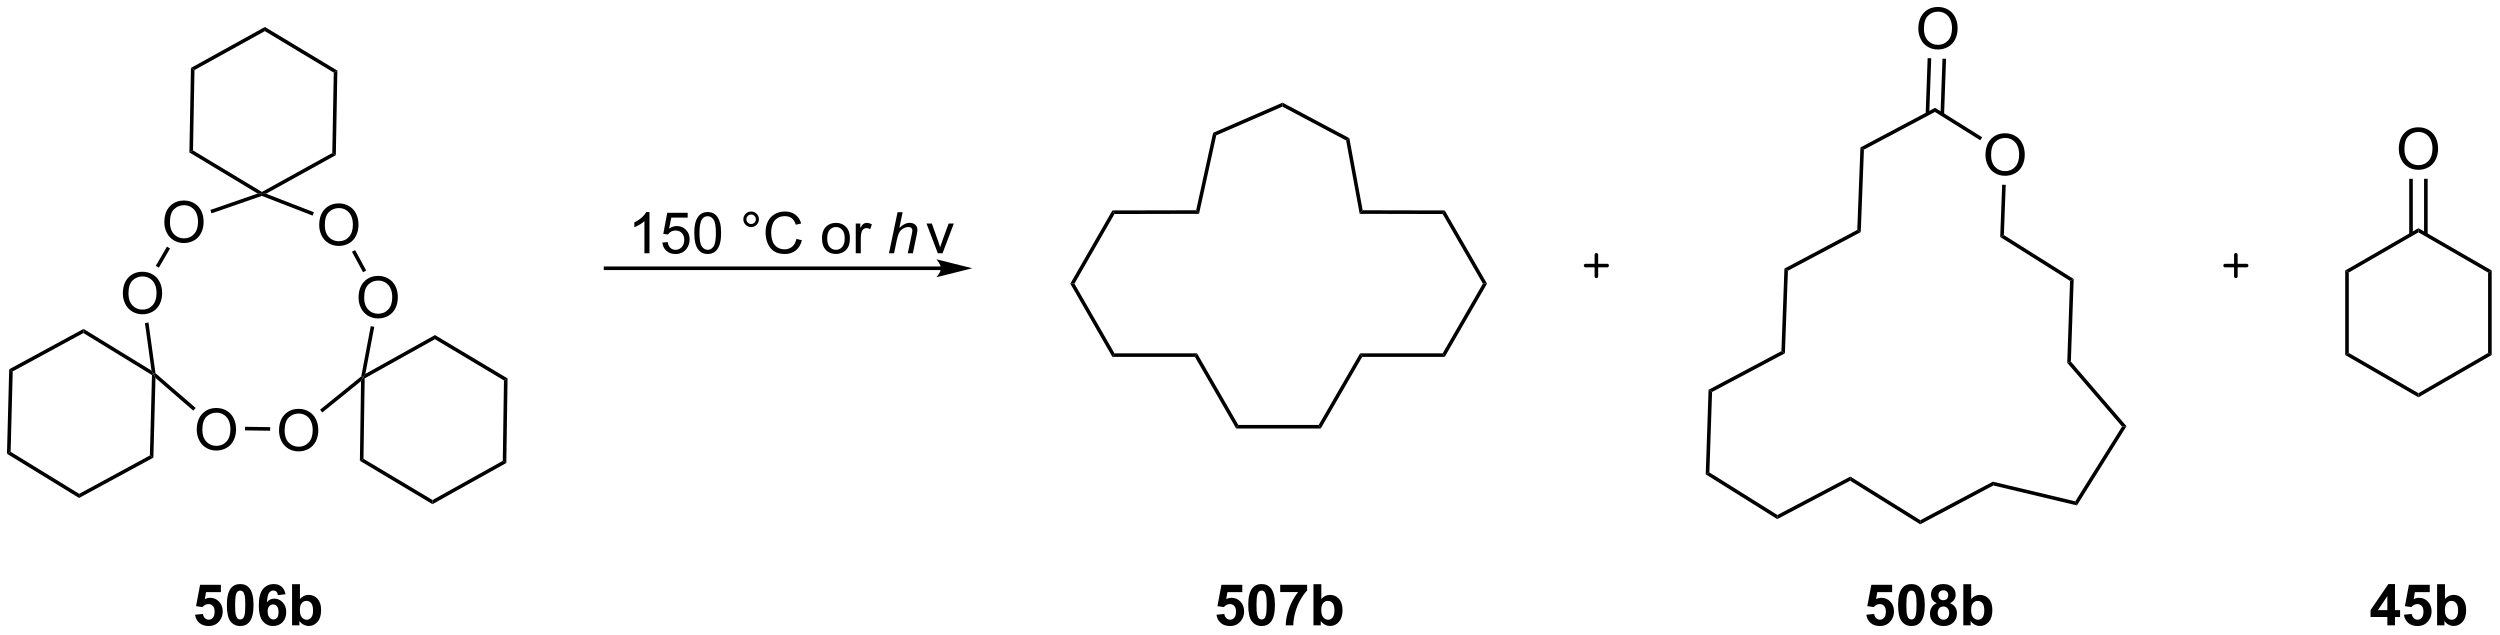 <?xml version="1.0" encoding="UTF-8"?>
<!DOCTYPE svg PUBLIC '-//W3C//DTD SVG 1.0//EN'
          'http://www.w3.org/TR/2001/REC-SVG-20010904/DTD/svg10.dtd'>
<svg stroke-dasharray="none" shape-rendering="auto" xmlns="http://www.w3.org/2000/svg" font-family="'Dialog'" text-rendering="auto" width="956" fill-opacity="1" color-interpolation="auto" color-rendering="auto" preserveAspectRatio="xMidYMid meet" font-size="12px" viewBox="0 0 956 243" fill="black" xmlns:xlink="http://www.w3.org/1999/xlink" stroke="black" image-rendering="auto" stroke-miterlimit="10" stroke-linecap="square" stroke-linejoin="miter" font-style="normal" stroke-width="1" height="243" stroke-dashoffset="0" font-weight="normal" stroke-opacity="1"
><!--Generated by the Batik Graphics2D SVG Generator--><defs id="genericDefs"
  /><g
  ><defs id="defs1"
    ><clipPath clipPathUnits="userSpaceOnUse" id="clipPath1"
      ><path d="M0.646 -0.29 L358.943 -0.29 L358.943 90.48 L0.646 90.48 L0.646 -0.29 Z"
      /></clipPath
      ><clipPath clipPathUnits="userSpaceOnUse" id="clipPath2"
      ><path d="M-0.598 32.191 L-0.598 120.156 L347.737 120.156 L347.737 32.191 Z"
      /></clipPath
    ></defs
    ><g transform="scale(2.667,2.667) translate(-0.646,0.29) matrix(1.029,0,0,1.029,1.261,-33.112)"
    ><path d="M26.817 91.787 Q26.817 90.36 27.583 89.555 Q28.348 88.748 29.559 88.748 Q30.351 88.748 30.986 89.128 Q31.624 89.505 31.958 90.183 Q32.294 90.86 32.294 91.719 Q32.294 92.591 31.942 93.279 Q31.591 93.966 30.945 94.321 Q30.302 94.675 29.554 94.675 Q28.747 94.675 28.109 94.284 Q27.473 93.891 27.145 93.216 Q26.817 92.539 26.817 91.787 ZM27.598 91.797 Q27.598 92.834 28.153 93.43 Q28.71 94.024 29.552 94.024 Q30.406 94.024 30.958 93.422 Q31.512 92.821 31.512 91.716 Q31.512 91.016 31.276 90.495 Q31.038 89.974 30.583 89.688 Q30.13 89.399 29.562 89.399 Q28.757 89.399 28.177 89.953 Q27.598 90.505 27.598 91.797 Z" stroke="none" clip-path="url(#clipPath2)"
    /></g
    ><g transform="matrix(2.743,0,0,2.743,1.64,-87.524)"
    ><path d="M26.674 88.777 L26.347 89.155 L21.078 84.595 L20.842 84.06 L21.077 83.932 Z" stroke="none" clip-path="url(#clipPath2)"
    /></g
    ><g transform="matrix(2.743,0,0,2.743,1.64,-87.524)"
    ><path d="M38.301 91.947 Q38.301 90.52 39.066 89.715 Q39.832 88.908 41.043 88.908 Q41.834 88.908 42.47 89.288 Q43.108 89.666 43.441 90.343 Q43.777 91.02 43.777 91.879 Q43.777 92.752 43.426 93.439 Q43.074 94.127 42.428 94.481 Q41.785 94.835 41.038 94.835 Q40.23 94.835 39.592 94.444 Q38.957 94.051 38.629 93.377 Q38.301 92.7 38.301 91.947 ZM39.082 91.957 Q39.082 92.994 39.637 93.59 Q40.194 94.184 41.035 94.184 Q41.889 94.184 42.441 93.582 Q42.996 92.981 42.996 91.877 Q42.996 91.176 42.759 90.655 Q42.522 90.134 42.066 89.848 Q41.613 89.559 41.045 89.559 Q40.241 89.559 39.66 90.114 Q39.082 90.666 39.082 91.957 Z" stroke="none" clip-path="url(#clipPath2)"
    /></g
    ><g transform="matrix(2.743,0,0,2.743,1.64,-87.524)"
    ><path d="M33.555 91.907 L33.562 91.407 L37.067 91.456 L37.06 91.956 Z" stroke="none" clip-path="url(#clipPath2)"
    /></g
    ><g transform="matrix(2.743,0,0,2.743,1.64,-87.524)"
    ><path d="M44.337 89.411 L44.022 89.023 L49.766 84.373 L49.994 84.509 L49.736 85.04 Z" stroke="none" clip-path="url(#clipPath2)"
    /></g
    ><g transform="matrix(2.743,0,0,2.743,1.64,-87.524)"
    ><path d="M49.389 73.411 Q49.389 71.984 50.154 71.179 Q50.92 70.372 52.131 70.372 Q52.923 70.372 53.558 70.752 Q54.196 71.129 54.529 71.806 Q54.865 72.484 54.865 73.343 Q54.865 74.215 54.514 74.903 Q54.162 75.59 53.516 75.945 Q52.873 76.299 52.126 76.299 Q51.319 76.299 50.681 75.908 Q50.045 75.515 49.717 74.84 Q49.389 74.163 49.389 73.411 ZM50.17 73.421 Q50.17 74.457 50.725 75.054 Q51.282 75.648 52.123 75.648 Q52.977 75.648 53.529 75.046 Q54.084 74.445 54.084 73.34 Q54.084 72.64 53.847 72.119 Q53.61 71.598 53.154 71.312 Q52.701 71.023 52.134 71.023 Q51.329 71.023 50.748 71.577 Q50.17 72.129 50.17 73.421 Z" stroke="none" clip-path="url(#clipPath2)"
    /></g
    ><g transform="matrix(2.743,0,0,2.743,1.64,-87.524)"
    ><path d="M50.339 84.031 L49.994 84.509 L49.766 84.373 L51.087 77.379 L51.578 77.472 Z" stroke="none" clip-path="url(#clipPath2)"
    /></g
    ><g transform="matrix(2.743,0,0,2.743,1.64,-87.524)"
    ><path d="M43.903 63.303 Q43.903 61.876 44.669 61.072 Q45.434 60.264 46.645 60.264 Q47.437 60.264 48.072 60.645 Q48.71 61.022 49.044 61.699 Q49.38 62.376 49.38 63.236 Q49.38 64.108 49.028 64.796 Q48.677 65.483 48.031 65.837 Q47.388 66.191 46.64 66.191 Q45.833 66.191 45.195 65.801 Q44.559 65.407 44.231 64.733 Q43.903 64.056 43.903 63.303 ZM44.684 63.314 Q44.684 64.35 45.239 64.947 Q45.796 65.54 46.638 65.54 Q47.492 65.54 48.044 64.939 Q48.598 64.337 48.598 63.233 Q48.598 62.532 48.361 62.012 Q48.124 61.491 47.669 61.204 Q47.216 60.915 46.648 60.915 Q45.843 60.915 45.263 61.47 Q44.684 62.022 44.684 63.314 Z" stroke="none" clip-path="url(#clipPath2)"
    /></g
    ><g transform="matrix(2.743,0,0,2.743,1.64,-87.524)"
    ><path d="M50.454 69.621 L50.015 69.859 L48.471 67.015 L48.91 66.776 Z" stroke="none" clip-path="url(#clipPath2)"
    /></g
    ><g transform="matrix(2.743,0,0,2.743,1.64,-87.524)"
    ><path d="M43.159 61.498 L42.978 61.965 L35.905 59.22 L35.91 58.953 L36.498 58.913 Z" stroke="none" clip-path="url(#clipPath2)"
    /></g
    ><g transform="matrix(2.743,0,0,2.743,1.64,-87.524)"
    ><path d="M22.313 62.902 Q22.313 61.475 23.078 60.67 Q23.844 59.863 25.055 59.863 Q25.847 59.863 26.482 60.243 Q27.12 60.621 27.453 61.298 Q27.789 61.975 27.789 62.834 Q27.789 63.706 27.438 64.394 Q27.086 65.082 26.44 65.436 Q25.797 65.79 25.05 65.79 Q24.242 65.79 23.604 65.399 Q22.969 65.006 22.641 64.332 Q22.313 63.654 22.313 62.902 ZM23.094 62.912 Q23.094 63.949 23.649 64.545 Q24.206 65.139 25.047 65.139 Q25.901 65.139 26.453 64.537 Q27.008 63.936 27.008 62.831 Q27.008 62.131 26.771 61.61 Q26.534 61.089 26.078 60.803 Q25.625 60.514 25.058 60.514 Q24.253 60.514 23.672 61.069 Q23.094 61.621 23.094 62.912 Z" stroke="none" clip-path="url(#clipPath2)"
    /></g
    ><g transform="matrix(2.743,0,0,2.743,1.64,-87.524)"
    ><path d="M35.323 58.892 L35.91 58.953 L35.905 59.22 L28.893 61.649 L28.729 61.176 Z" stroke="none" clip-path="url(#clipPath2)"
    /></g
    ><g transform="matrix(2.743,0,0,2.743,1.64,-87.524)"
    ><path d="M16.529 72.834 Q16.529 71.406 17.295 70.602 Q18.061 69.794 19.271 69.794 Q20.063 69.794 20.698 70.175 Q21.337 70.552 21.67 71.229 Q22.006 71.906 22.006 72.766 Q22.006 73.638 21.654 74.326 Q21.303 75.013 20.657 75.367 Q20.014 75.722 19.266 75.722 Q18.459 75.722 17.821 75.331 Q17.186 74.938 16.857 74.263 Q16.529 73.586 16.529 72.834 ZM17.311 72.844 Q17.311 73.88 17.865 74.477 Q18.422 75.07 19.264 75.07 Q20.118 75.07 20.67 74.469 Q21.224 73.867 21.224 72.763 Q21.224 72.063 20.988 71.542 Q20.751 71.021 20.295 70.735 Q19.842 70.445 19.274 70.445 Q18.469 70.445 17.889 71 Q17.311 71.552 17.311 72.844 Z" stroke="none" clip-path="url(#clipPath2)"
    /></g
    ><g transform="matrix(2.743,0,0,2.743,1.64,-87.524)"
    ><path d="M22.676 66.295 L23.108 66.546 L21.551 69.22 L21.119 68.969 Z" stroke="none" clip-path="url(#clipPath2)"
    /></g
    ><g transform="matrix(2.743,0,0,2.743,1.64,-87.524)"
    ><path d="M21.077 83.932 L20.842 84.06 L20.522 83.57 L19.607 76.943 L20.102 76.874 Z" stroke="none" clip-path="url(#clipPath2)"
    /></g
    ><g transform="matrix(2.743,0,0,2.743,1.64,-87.524)"
    ><path d="M36.498 58.913 L35.91 58.953 L35.915 58.665 L45.725 53.238 L46.22 53.536 Z" stroke="none" clip-path="url(#clipPath2)"
    /></g
    ><g transform="matrix(2.743,0,0,2.743,1.64,-87.524)"
    ><path d="M46.22 53.536 L45.725 53.238 L45.931 42.029 L46.436 41.749 Z" stroke="none" clip-path="url(#clipPath2)"
    /></g
    ><g transform="matrix(2.743,0,0,2.743,1.64,-87.524)"
    ><path d="M46.436 41.749 L45.931 42.029 L36.326 36.246 L36.336 35.669 Z" stroke="none" clip-path="url(#clipPath2)"
    /></g
    ><g transform="matrix(2.743,0,0,2.743,1.64,-87.524)"
    ><path d="M36.336 35.669 L36.326 36.246 L26.515 41.673 L26.021 41.375 Z" stroke="none" clip-path="url(#clipPath2)"
    /></g
    ><g transform="matrix(2.743,0,0,2.743,1.64,-87.524)"
    ><path d="M26.021 41.375 L26.515 41.673 L26.31 52.882 L25.805 53.162 Z" stroke="none" clip-path="url(#clipPath2)"
    /></g
    ><g transform="matrix(2.743,0,0,2.743,1.64,-87.524)"
    ><path d="M25.805 53.162 L26.31 52.882 L35.915 58.665 L35.91 58.953 L35.323 58.892 Z" stroke="none" clip-path="url(#clipPath2)"
    /></g
    ><g transform="matrix(2.743,0,0,2.743,1.64,-87.524)"
    ><path d="M49.736 85.04 L49.994 84.509 L50.242 84.657 L50.076 95.867 L49.572 96.148 Z" stroke="none" clip-path="url(#clipPath2)"
    /></g
    ><g transform="matrix(2.743,0,0,2.743,1.64,-87.524)"
    ><path d="M49.572 96.148 L50.076 95.867 L59.701 101.616 L59.692 102.194 Z" stroke="none" clip-path="url(#clipPath2)"
    /></g
    ><g transform="matrix(2.743,0,0,2.743,1.64,-87.524)"
    ><path d="M59.692 102.194 L59.701 101.616 L69.492 96.155 L69.988 96.451 Z" stroke="none" clip-path="url(#clipPath2)"
    /></g
    ><g transform="matrix(2.743,0,0,2.743,1.64,-87.524)"
    ><path d="M69.988 96.451 L69.492 96.155 L69.659 84.945 L70.163 84.664 Z" stroke="none" clip-path="url(#clipPath2)"
    /></g
    ><g transform="matrix(2.743,0,0,2.743,1.64,-87.524)"
    ><path d="M70.163 84.664 L69.659 84.945 L60.034 79.196 L60.042 78.619 Z" stroke="none" clip-path="url(#clipPath2)"
    /></g
    ><g transform="matrix(2.743,0,0,2.743,1.64,-87.524)"
    ><path d="M60.042 78.619 L60.034 79.196 L50.242 84.657 L49.994 84.509 L50.339 84.031 Z" stroke="none" clip-path="url(#clipPath2)"
    /></g
    ><g transform="matrix(2.743,0,0,2.743,1.64,-87.524)"
    ><path d="M20.522 83.57 L20.842 84.06 L20.589 84.198 L11.03 78.338 L11.045 77.761 Z" stroke="none" clip-path="url(#clipPath2)"
    /></g
    ><g transform="matrix(2.743,0,0,2.743,1.64,-87.524)"
    ><path d="M11.045 77.761 L11.03 78.338 L1.177 83.686 L0.684 83.385 Z" stroke="none" clip-path="url(#clipPath2)"
    /></g
    ><g transform="matrix(2.743,0,0,2.743,1.64,-87.524)"
    ><path d="M0.684 83.385 L1.177 83.686 L0.882 94.894 L0.374 95.169 Z" stroke="none" clip-path="url(#clipPath2)"
    /></g
    ><g transform="matrix(2.743,0,0,2.743,1.64,-87.524)"
    ><path d="M0.374 95.169 L0.882 94.894 L10.44 100.753 L10.425 101.33 Z" stroke="none" clip-path="url(#clipPath2)"
    /></g
    ><g transform="matrix(2.743,0,0,2.743,1.64,-87.524)"
    ><path d="M10.425 101.33 L10.44 100.753 L20.294 95.405 L20.786 95.707 Z" stroke="none" clip-path="url(#clipPath2)"
    /></g
    ><g transform="matrix(2.743,0,0,2.743,1.64,-87.524)"
    ><path d="M20.786 95.707 L20.294 95.405 L20.589 84.198 L20.842 84.06 L21.078 84.595 Z" stroke="none" clip-path="url(#clipPath2)"
    /></g
    ><g transform="matrix(2.743,0,0,2.743,1.64,-87.524)"
    ><path d="M130.576 69.056 L83.824 69.056 L83.574 69.056 L83.574 69.556 L83.824 69.556 L130.576 69.556 L130.826 69.556 L130.826 69.056 L130.576 69.056 ZM134.951 69.306 L129.951 68.056 C129.951 68.056 130.576 68.759 130.576 69.306 C130.576 69.853 129.951 70.556 129.951 70.556 Z" stroke="none" clip-path="url(#clipPath2)"
    /></g
    ><g transform="matrix(2.743,0,0,2.743,1.64,-87.524)"
    ><path d="M89.944 67.219 L89.241 67.219 L89.241 62.737 Q88.986 62.98 88.574 63.222 Q88.163 63.464 87.835 63.586 L87.835 62.907 Q88.423 62.628 88.863 62.235 Q89.306 61.839 89.491 61.469 L89.944 61.469 L89.944 67.219 ZM91.745 65.719 L92.482 65.657 Q92.565 66.196 92.862 66.467 Q93.162 66.737 93.583 66.737 Q94.091 66.737 94.443 66.355 Q94.794 65.972 94.794 65.339 Q94.794 64.737 94.456 64.391 Q94.12 64.042 93.573 64.042 Q93.232 64.042 92.958 64.198 Q92.685 64.352 92.529 64.597 L91.87 64.511 L92.424 61.571 L95.271 61.571 L95.271 62.243 L92.987 62.243 L92.677 63.782 Q93.193 63.422 93.76 63.422 Q94.51 63.422 95.026 63.943 Q95.542 64.461 95.542 65.276 Q95.542 66.055 95.089 66.62 Q94.537 67.318 93.583 67.318 Q92.802 67.318 92.307 66.881 Q91.815 66.441 91.745 65.719 ZM96.194 64.394 Q96.194 63.378 96.402 62.761 Q96.611 62.141 97.022 61.805 Q97.436 61.469 98.061 61.469 Q98.522 61.469 98.869 61.654 Q99.218 61.839 99.444 62.191 Q99.671 62.539 99.798 63.042 Q99.928 63.542 99.928 64.394 Q99.928 65.401 99.72 66.021 Q99.514 66.641 99.1 66.98 Q98.689 67.318 98.061 67.318 Q97.233 67.318 96.759 66.722 Q96.194 66.008 96.194 64.394 ZM96.915 64.394 Q96.915 65.805 97.246 66.271 Q97.577 66.737 98.061 66.737 Q98.546 66.737 98.874 66.269 Q99.204 65.8 99.204 64.394 Q99.204 62.98 98.874 62.516 Q98.546 62.05 98.053 62.05 Q97.569 62.05 97.28 62.461 Q96.915 62.985 96.915 64.394 ZM103.033 62.477 Q103.033 62.026 103.35 61.711 Q103.671 61.394 104.116 61.394 Q104.569 61.394 104.884 61.711 Q105.202 62.026 105.202 62.477 Q105.202 62.925 104.882 63.245 Q104.564 63.563 104.116 63.563 Q103.671 63.563 103.35 63.248 Q103.033 62.93 103.033 62.477 ZM103.46 62.477 Q103.46 62.751 103.652 62.943 Q103.845 63.136 104.119 63.136 Q104.389 63.136 104.582 62.943 Q104.775 62.751 104.775 62.477 Q104.775 62.204 104.582 62.011 Q104.389 61.816 104.119 61.816 Q103.845 61.816 103.652 62.011 Q103.46 62.204 103.46 62.477 ZM110.435 65.211 L111.193 65.401 Q110.956 66.336 110.336 66.829 Q109.716 67.318 108.823 67.318 Q107.896 67.318 107.315 66.941 Q106.737 66.563 106.432 65.849 Q106.13 65.133 106.13 64.313 Q106.13 63.417 106.471 62.753 Q106.815 62.086 107.445 61.74 Q108.076 61.394 108.833 61.394 Q109.693 61.394 110.279 61.831 Q110.865 62.269 111.096 63.063 L110.349 63.237 Q110.151 62.612 109.771 62.329 Q109.393 62.042 108.818 62.042 Q108.159 62.042 107.714 62.36 Q107.271 62.675 107.091 63.209 Q106.912 63.743 106.912 64.308 Q106.912 65.04 107.125 65.584 Q107.339 66.128 107.787 66.399 Q108.237 66.667 108.76 66.667 Q109.396 66.667 109.836 66.3 Q110.279 65.933 110.435 65.211 ZM113.998 65.144 Q113.998 63.993 114.638 63.438 Q115.174 62.977 115.943 62.977 Q116.799 62.977 117.341 63.537 Q117.885 64.097 117.885 65.086 Q117.885 65.886 117.643 66.347 Q117.404 66.805 116.945 67.06 Q116.487 67.313 115.943 67.313 Q115.073 67.313 114.534 66.756 Q113.998 66.196 113.998 65.144 ZM114.721 65.144 Q114.721 65.941 115.068 66.339 Q115.417 66.735 115.943 66.735 Q116.466 66.735 116.813 66.336 Q117.162 65.938 117.162 65.12 Q117.162 64.352 116.813 63.956 Q116.464 63.558 115.943 63.558 Q115.417 63.558 115.068 63.954 Q114.721 64.347 114.721 65.144 ZM118.702 67.219 L118.702 63.071 L119.335 63.071 L119.335 63.698 Q119.577 63.258 119.78 63.118 Q119.986 62.977 120.233 62.977 Q120.587 62.977 120.954 63.204 L120.712 63.855 Q120.454 63.704 120.197 63.704 Q119.968 63.704 119.783 63.842 Q119.6 63.98 119.522 64.227 Q119.405 64.602 119.405 65.047 L119.405 67.219 L118.702 67.219 Z" stroke="none" clip-path="url(#clipPath2)"
    /></g
    ><g transform="matrix(2.743,0,0,2.743,1.64,-87.524)"
    ><path d="M123.333 67.219 L124.529 61.493 L125.237 61.493 L124.779 63.691 Q125.174 63.308 125.513 63.144 Q125.854 62.977 126.214 62.977 Q126.729 62.977 127.013 63.248 Q127.299 63.519 127.299 63.964 Q127.299 64.183 127.174 64.769 L126.662 67.219 L125.956 67.219 L126.482 64.706 Q126.596 64.159 126.596 64.019 Q126.596 63.816 126.456 63.688 Q126.315 63.558 126.049 63.558 Q125.667 63.558 125.318 63.761 Q124.971 63.961 124.773 64.31 Q124.576 64.659 124.412 65.438 L124.042 67.219 L123.333 67.219 Z" stroke="none" clip-path="url(#clipPath2)"
    /></g
    ><g transform="matrix(2.743,0,0,2.743,1.64,-87.524)"
    ><path d="M130.145 67.219 L128.566 63.071 L129.309 63.071 L130.199 65.555 Q130.345 65.956 130.465 66.391 Q130.559 66.063 130.728 65.602 L131.65 63.071 L132.371 63.071 L130.801 67.219 L130.145 67.219 Z" stroke="none" clip-path="url(#clipPath2)"
    /></g
    ><g transform="matrix(2.743,0,0,2.743,1.64,-87.524)"
    ><path d="M183.53 91.645 L183.242 91.145 L189.019 81.162 L189.308 81.662 Z" stroke="none" clip-path="url(#clipPath2)"
    /></g
    ><g transform="matrix(2.743,0,0,2.743,1.64,-87.524)"
    ><path d="M189.308 81.662 L189.019 81.162 L200.523 81.162 L200.812 81.662 Z" stroke="none" clip-path="url(#clipPath2)"
    /></g
    ><g transform="matrix(2.743,0,0,2.743,1.64,-87.524)"
    ><path d="M200.812 81.662 L200.523 81.162 L206.131 71.453 L206.708 71.453 Z" stroke="none" clip-path="url(#clipPath2)"
    /></g
    ><g transform="matrix(2.743,0,0,2.743,1.64,-87.524)"
    ><path d="M206.708 71.453 L206.131 71.453 L200.523 61.745 L200.812 61.245 Z" stroke="none" clip-path="url(#clipPath2)"
    /></g
    ><g transform="matrix(2.743,0,0,2.743,1.64,-87.524)"
    ><path d="M188.955 61.719 L189.372 61.22 L200.812 61.245 L200.523 61.745 Z" stroke="none" clip-path="url(#clipPath2)"
    /></g
    ><g transform="matrix(2.743,0,0,2.743,1.64,-87.524)"
    ><path d="M166.157 61.22 L166.56 61.719 L154.771 61.745 L154.482 61.245 Z" stroke="none" clip-path="url(#clipPath2)"
    /></g
    ><g transform="matrix(2.743,0,0,2.743,1.64,-87.524)"
    ><path d="M148.612 71.453 L149.188 71.453 L154.771 81.162 L154.482 81.662 Z" stroke="none" clip-path="url(#clipPath2)"
    /></g
    ><g transform="matrix(2.743,0,0,2.743,1.64,-87.524)"
    ><path d="M187.065 51.498 L187.512 51.17 L189.372 61.22 L188.955 61.719 Z" stroke="none" clip-path="url(#clipPath2)"
    /></g
    ><g transform="matrix(2.743,0,0,2.743,1.64,-87.524)"
    ><path d="M187.512 51.17 L187.065 51.498 L178.181 46.772 L178.203 46.217 Z" stroke="none" clip-path="url(#clipPath2)"
    /></g
    ><g transform="matrix(2.743,0,0,2.743,1.64,-87.524)"
    ><path d="M178.203 46.217 L178.181 46.772 L168.957 50.778 L168.524 50.421 Z" stroke="none" clip-path="url(#clipPath2)"
    /></g
    ><g transform="matrix(2.743,0,0,2.743,1.64,-87.524)"
    ><path d="M166.56 61.719 L166.157 61.22 L168.524 50.421 L168.957 50.778 Z" stroke="none" clip-path="url(#clipPath2)"
    /></g
    ><g transform="matrix(2.743,0,0,2.743,1.64,-87.524)"
    ><path d="M154.482 61.245 L154.771 61.745 L149.188 71.453 L148.612 71.453 Z" stroke="none" clip-path="url(#clipPath2)"
    /></g
    ><g transform="matrix(2.743,0,0,2.743,1.64,-87.524)"
    ><path d="M166.275 81.162 L165.986 81.662 L154.482 81.662 L154.771 81.162 Z" stroke="none" clip-path="url(#clipPath2)"
    /></g
    ><g transform="matrix(2.743,0,0,2.743,1.64,-87.524)"
    ><path d="M171.738 91.645 L172.027 91.145 L183.242 91.145 L183.53 91.645 Z" stroke="none" clip-path="url(#clipPath2)"
    /></g
    ><g transform="matrix(2.743,0,0,2.743,1.64,-87.524)"
    ><path d="M165.986 81.662 L166.275 81.162 L172.027 91.145 L171.738 91.645 Z" stroke="none" clip-path="url(#clipPath2)"
    /></g
    ><g stroke-width="0.5" transform="matrix(2.743,0,0,2.743,1.64,-87.524)" stroke-linejoin="round" stroke-linecap="round"
    ><path fill="none" d="M220.452 68.931 L223.452 68.931 M221.952 67.431 L221.952 70.431" clip-path="url(#clipPath2)"
    /></g
    ><g stroke-width="0.5" transform="matrix(2.743,0,0,2.743,1.64,-87.524)" stroke-linejoin="round" stroke-linecap="round"
    ><path fill="none" d="M309.602 68.931 L312.602 68.931 M311.102 67.431 L311.102 70.431" clip-path="url(#clipPath2)"
    /></g
    ><g transform="matrix(2.743,0,0,2.743,1.64,-87.524)"
    ><path d="M326.346 69.614 L326.846 69.903 L326.846 81.114 L326.346 81.403 Z" stroke="none" clip-path="url(#clipPath2)"
    /></g
    ><g transform="matrix(2.743,0,0,2.743,1.64,-87.524)"
    ><path d="M326.346 81.403 L326.846 81.114 L336.555 86.72 L336.555 87.297 Z" stroke="none" clip-path="url(#clipPath2)"
    /></g
    ><g transform="matrix(2.743,0,0,2.743,1.64,-87.524)"
    ><path d="M336.555 87.297 L336.555 86.72 L346.265 81.114 L346.765 81.403 Z" stroke="none" clip-path="url(#clipPath2)"
    /></g
    ><g transform="matrix(2.743,0,0,2.743,1.64,-87.524)"
    ><path d="M346.765 81.403 L346.265 81.114 L346.265 69.903 L346.765 69.614 Z" stroke="none" clip-path="url(#clipPath2)"
    /></g
    ><g transform="matrix(2.743,0,0,2.743,1.64,-87.524)"
    ><path d="M346.765 69.614 L346.265 69.903 L336.555 64.297 L336.555 63.72 Z" stroke="none" clip-path="url(#clipPath2)"
    /></g
    ><g transform="matrix(2.743,0,0,2.743,1.64,-87.524)"
    ><path d="M336.555 63.72 L336.555 64.297 L326.846 69.903 L326.346 69.614 Z" stroke="none" clip-path="url(#clipPath2)"
    /></g
    ><g transform="matrix(2.743,0,0,2.743,1.64,-87.524)"
    ><path d="M333.818 52.694 Q333.818 51.267 334.584 50.462 Q335.35 49.655 336.56 49.655 Q337.352 49.655 337.988 50.035 Q338.626 50.413 338.959 51.09 Q339.295 51.767 339.295 52.627 Q339.295 53.499 338.943 54.186 Q338.592 54.874 337.946 55.228 Q337.303 55.582 336.555 55.582 Q335.748 55.582 335.11 55.192 Q334.475 54.798 334.147 54.124 Q333.818 53.447 333.818 52.694 ZM334.6 52.705 Q334.6 53.741 335.154 54.337 Q335.712 54.931 336.553 54.931 Q337.407 54.931 337.959 54.33 Q338.514 53.728 338.514 52.624 Q338.514 51.923 338.277 51.403 Q338.04 50.882 337.584 50.595 Q337.131 50.306 336.563 50.306 Q335.758 50.306 335.178 50.861 Q334.6 51.413 334.6 52.705 Z" stroke="none" clip-path="url(#clipPath2)"
    /></g
    ><g transform="matrix(2.743,0,0,2.743,1.64,-87.524)"
    ><path d="M337.84 64.606 L337.84 56.835 L337.34 56.835 L337.34 64.606 ZM335.77 64.606 L335.77 56.835 L335.27 56.835 L335.27 64.606 Z" stroke="none" clip-path="url(#clipPath2)"
    /></g
    ><g transform="matrix(2.743,0,0,2.743,1.64,-87.524)"
    ><path d="M332.223 119.082 L332.223 117.928 L329.879 117.928 L329.879 116.967 L332.363 113.332 L333.285 113.332 L333.285 116.965 L333.996 116.965 L333.996 117.928 L333.285 117.928 L333.285 119.082 L332.223 119.082 ZM332.223 116.965 L332.223 115.006 L330.907 116.965 L332.223 116.965 ZM334.536 117.608 L335.63 117.496 Q335.677 117.866 335.906 118.084 Q336.138 118.3 336.437 118.3 Q336.781 118.3 337.018 118.022 Q337.258 117.741 337.258 117.178 Q337.258 116.652 337.021 116.389 Q336.786 116.123 336.406 116.123 Q335.935 116.123 335.56 116.543 L334.669 116.412 L335.232 113.433 L338.133 113.433 L338.133 114.459 L336.062 114.459 L335.89 115.433 Q336.258 115.248 336.64 115.248 Q337.372 115.248 337.88 115.78 Q338.388 116.311 338.388 117.16 Q338.388 117.866 337.976 118.42 Q337.419 119.181 336.427 119.181 Q335.633 119.181 335.133 118.754 Q334.633 118.326 334.536 117.608 ZM339.157 119.082 L339.157 113.355 L340.254 113.355 L340.254 115.418 Q340.762 114.84 341.457 114.84 Q342.215 114.84 342.709 115.389 Q343.207 115.936 343.207 116.965 Q343.207 118.027 342.702 118.603 Q342.196 119.175 341.473 119.175 Q341.118 119.175 340.772 118.998 Q340.426 118.819 340.176 118.472 L340.176 119.082 L339.157 119.082 ZM340.246 116.918 Q340.246 117.561 340.449 117.871 Q340.736 118.308 341.207 118.308 Q341.571 118.308 341.827 117.998 Q342.082 117.686 342.082 117.019 Q342.082 116.308 341.824 115.993 Q341.566 115.678 341.165 115.678 Q340.769 115.678 340.506 115.985 Q340.246 116.293 340.246 116.918 Z" stroke="none" clip-path="url(#clipPath2)"
    /></g
    ><g transform="matrix(2.743,0,0,2.743,1.64,-87.524)"
    ><path d="M277.225 99.061 L277.292 99.591 L267.093 105.003 L267.113 104.426 Z" stroke="none" clip-path="url(#clipPath2)"
    /></g
    ><g transform="matrix(2.743,0,0,2.743,1.64,-87.524)"
    ><path d="M267.113 104.426 L267.093 105.003 L257.331 98.924 L257.352 98.348 Z" stroke="none" clip-path="url(#clipPath2)"
    /></g
    ><g transform="matrix(2.743,0,0,2.743,1.64,-87.524)"
    ><path d="M248.236 81.165 L247.747 80.858 L248.167 69.348 L248.656 69.654 Z" stroke="none" clip-path="url(#clipPath2)"
    /></g
    ><g transform="matrix(2.743,0,0,2.743,1.64,-87.524)"
    ><path d="M248.656 69.654 L248.167 69.348 L258.322 63.959 L258.81 64.266 Z" stroke="none" clip-path="url(#clipPath2)"
    /></g
    ><g transform="matrix(2.743,0,0,2.743,1.64,-87.524)"
    ><path d="M278.25 64.951 L278.76 64.681 L288.495 70.803 L287.985 71.073 Z" stroke="none" clip-path="url(#clipPath2)"
    /></g
    ><g transform="matrix(2.743,0,0,2.743,1.64,-87.524)"
    ><path d="M287.985 71.073 L288.495 70.803 L288.1 82.317 L287.594 82.495 Z" stroke="none" clip-path="url(#clipPath2)"
    /></g
    ><g transform="matrix(2.743,0,0,2.743,1.64,-87.524)"
    ><path d="M257.352 98.348 L257.331 98.924 L247.168 104.278 L247.189 103.701 Z" stroke="none" clip-path="url(#clipPath2)"
    /></g
    ><g transform="matrix(2.743,0,0,2.743,1.64,-87.524)"
    ><path d="M247.189 103.701 L247.168 104.278 L237.196 98.038 L237.706 97.767 Z" stroke="none" clip-path="url(#clipPath2)"
    /></g
    ><g transform="matrix(2.743,0,0,2.743,1.64,-87.524)"
    ><path d="M237.706 97.767 L237.196 98.038 L237.591 86.247 L238.081 86.553 Z" stroke="none" clip-path="url(#clipPath2)"
    /></g
    ><g transform="matrix(2.743,0,0,2.743,1.64,-87.524)"
    ><path d="M247.747 80.858 L248.236 81.165 L238.081 86.553 L237.591 86.247 Z" stroke="none" clip-path="url(#clipPath2)"
    /></g
    ><g transform="matrix(2.743,0,0,2.743,1.64,-87.524)"
    ><path d="M276.196 53.527 Q276.196 52.1 276.961 51.295 Q277.727 50.488 278.938 50.488 Q279.73 50.488 280.365 50.868 Q281.003 51.246 281.336 51.923 Q281.672 52.6 281.672 53.459 Q281.672 54.331 281.321 55.019 Q280.969 55.706 280.323 56.061 Q279.68 56.415 278.933 56.415 Q278.125 56.415 277.487 56.024 Q276.852 55.631 276.524 54.956 Q276.196 54.279 276.196 53.527 ZM276.977 53.537 Q276.977 54.574 277.532 55.17 Q278.089 55.764 278.93 55.764 Q279.784 55.764 280.336 55.162 Q280.891 54.561 280.891 53.456 Q280.891 52.756 280.654 52.235 Q280.417 51.714 279.961 51.428 Q279.508 51.139 278.94 51.139 Q278.136 51.139 277.555 51.694 Q276.977 52.246 276.977 53.537 Z" stroke="none" clip-path="url(#clipPath2)"
    /></g
    ><g transform="matrix(2.743,0,0,2.743,1.64,-87.524)"
    ><path d="M258.81 64.266 L258.322 63.959 L258.763 52.462 L259.252 52.769 Z" stroke="none" clip-path="url(#clipPath2)"
    /></g
    ><g transform="matrix(2.743,0,0,2.743,1.64,-87.524)"
    ><path d="M259.252 52.769 L258.763 52.462 L269.173 46.938 L269.152 47.516 Z" stroke="none" clip-path="url(#clipPath2)"
    /></g
    ><g transform="matrix(2.743,0,0,2.743,1.64,-87.524)"
    ><path d="M269.152 47.516 L269.173 46.938 L275.734 51.044 L275.469 51.468 Z" stroke="none" clip-path="url(#clipPath2)"
    /></g
    ><g transform="matrix(2.743,0,0,2.743,1.64,-87.524)"
    ><path d="M278.76 64.681 L278.25 64.951 L278.522 57.657 L279.021 57.675 Z" stroke="none" clip-path="url(#clipPath2)"
    /></g
    ><g transform="matrix(2.743,0,0,2.743,1.64,-87.524)"
    ><path d="M287.594 82.495 L288.1 82.317 L295.858 91.325 L295.238 91.372 Z" stroke="none" clip-path="url(#clipPath2)"
    /></g
    ><g transform="matrix(2.743,0,0,2.743,1.64,-87.524)"
    ><path d="M295.238 91.372 L295.858 91.325 L288.946 102.37 L288.713 101.8 Z" stroke="none" clip-path="url(#clipPath2)"
    /></g
    ><g transform="matrix(2.743,0,0,2.743,1.64,-87.524)"
    ><path d="M277.292 99.591 L277.225 99.061 L288.713 101.8 L288.946 102.37 Z" stroke="none" clip-path="url(#clipPath2)"
    /></g
    ><g transform="matrix(2.743,0,0,2.743,1.64,-87.524)"
    ><path d="M266.836 35.92 Q266.836 34.493 267.601 33.688 Q268.367 32.881 269.578 32.881 Q270.37 32.881 271.005 33.261 Q271.643 33.639 271.976 34.316 Q272.312 34.993 272.312 35.852 Q272.312 36.725 271.961 37.412 Q271.609 38.1 270.963 38.454 Q270.32 38.808 269.573 38.808 Q268.765 38.808 268.127 38.418 Q267.492 38.024 267.164 37.35 Q266.836 36.673 266.836 35.92 ZM267.617 35.931 Q267.617 36.967 268.172 37.563 Q268.729 38.157 269.57 38.157 Q270.424 38.157 270.976 37.556 Q271.531 36.954 271.531 35.85 Q271.531 35.149 271.294 34.629 Q271.057 34.108 270.601 33.821 Q270.148 33.532 269.58 33.532 Q268.776 33.532 268.195 34.087 Q267.617 34.639 267.617 35.931 Z" stroke="none" clip-path="url(#clipPath2)"
    /></g
    ><g transform="matrix(2.743,0,0,2.743,1.64,-87.524)"
    ><path d="M270.426 47.87 L270.702 40.105 L270.203 40.088 L269.926 47.852 ZM268.357 47.796 L268.634 40.032 L268.134 40.014 L267.857 47.778 Z" stroke="none" clip-path="url(#clipPath2)"
    /></g
    ><g transform="matrix(2.743,0,0,2.743,1.64,-87.524)"
    ><path d="M26.6 117.608 L27.694 117.496 Q27.741 117.866 27.97 118.084 Q28.202 118.3 28.501 118.3 Q28.845 118.3 29.082 118.022 Q29.322 117.741 29.322 117.178 Q29.322 116.652 29.085 116.389 Q28.85 116.123 28.47 116.123 Q27.999 116.123 27.624 116.543 L26.733 116.412 L27.296 113.433 L30.197 113.433 L30.197 114.459 L28.126 114.459 L27.954 115.433 Q28.322 115.248 28.704 115.248 Q29.436 115.248 29.944 115.78 Q30.452 116.311 30.452 117.16 Q30.452 117.866 30.04 118.42 Q29.483 119.181 28.491 119.181 Q27.697 119.181 27.197 118.754 Q26.697 118.326 26.6 117.608 ZM32.888 113.332 Q33.721 113.332 34.19 113.925 Q34.747 114.629 34.747 116.256 Q34.747 117.881 34.185 118.592 Q33.721 119.181 32.888 119.181 Q32.052 119.181 31.539 118.537 Q31.029 117.894 31.029 116.246 Q31.029 114.629 31.591 113.918 Q32.057 113.332 32.888 113.332 ZM32.888 114.241 Q32.69 114.241 32.534 114.368 Q32.378 114.496 32.292 114.824 Q32.177 115.248 32.177 116.256 Q32.177 117.264 32.279 117.642 Q32.38 118.019 32.534 118.144 Q32.69 118.269 32.888 118.269 Q33.089 118.269 33.245 118.142 Q33.401 118.014 33.487 117.686 Q33.599 117.264 33.599 116.256 Q33.599 115.248 33.497 114.873 Q33.396 114.496 33.242 114.368 Q33.089 114.241 32.888 114.241 ZM39.202 114.756 L38.139 114.873 Q38.1 114.545 37.936 114.389 Q37.772 114.233 37.509 114.233 Q37.163 114.233 36.921 114.545 Q36.681 114.858 36.618 115.847 Q37.03 115.363 37.639 115.363 Q38.327 115.363 38.816 115.886 Q39.306 116.41 39.306 117.238 Q39.306 118.116 38.79 118.649 Q38.275 119.181 37.468 119.181 Q36.6 119.181 36.04 118.506 Q35.483 117.832 35.483 116.295 Q35.483 114.722 36.064 114.027 Q36.647 113.332 37.577 113.332 Q38.228 113.332 38.655 113.696 Q39.085 114.061 39.202 114.756 ZM36.712 117.152 Q36.712 117.686 36.957 117.978 Q37.204 118.269 37.522 118.269 Q37.827 118.269 38.03 118.032 Q38.233 117.793 38.233 117.248 Q38.233 116.691 38.014 116.431 Q37.796 116.17 37.468 116.17 Q37.15 116.17 36.931 116.42 Q36.712 116.668 36.712 117.152 ZM40.12 119.082 L40.12 113.355 L41.216 113.355 L41.216 115.418 Q41.724 114.84 42.419 114.84 Q43.177 114.84 43.672 115.389 Q44.169 115.936 44.169 116.965 Q44.169 118.027 43.664 118.603 Q43.159 119.175 42.435 119.175 Q42.081 119.175 41.734 118.998 Q41.388 118.819 41.138 118.472 L41.138 119.082 L40.12 119.082 ZM41.208 116.918 Q41.208 117.561 41.411 117.871 Q41.698 118.308 42.169 118.308 Q42.534 118.308 42.789 117.998 Q43.044 117.686 43.044 117.019 Q43.044 116.308 42.786 115.993 Q42.529 115.678 42.128 115.678 Q41.732 115.678 41.469 115.985 Q41.208 116.293 41.208 116.918 Z" stroke="none" clip-path="url(#clipPath2)"
    /></g
    ><g transform="matrix(2.743,0,0,2.743,1.64,-87.524)"
    ><path d="M168.992 117.608 L170.085 117.496 Q170.132 117.866 170.361 118.084 Q170.593 118.3 170.893 118.3 Q171.236 118.3 171.473 118.022 Q171.713 117.741 171.713 117.178 Q171.713 116.652 171.476 116.389 Q171.242 116.123 170.861 116.123 Q170.39 116.123 170.015 116.543 L169.124 116.412 L169.687 113.433 L172.588 113.433 L172.588 114.459 L170.518 114.459 L170.346 115.433 Q170.713 115.248 171.096 115.248 Q171.827 115.248 172.335 115.78 Q172.843 116.311 172.843 117.16 Q172.843 117.866 172.432 118.42 Q171.874 119.181 170.882 119.181 Q170.088 119.181 169.588 118.754 Q169.088 118.326 168.992 117.608 ZM175.279 113.332 Q176.113 113.332 176.581 113.925 Q177.139 114.629 177.139 116.256 Q177.139 117.881 176.576 118.592 Q176.113 119.181 175.279 119.181 Q174.443 119.181 173.93 118.537 Q173.42 117.894 173.42 116.246 Q173.42 114.629 173.982 113.918 Q174.449 113.332 175.279 113.332 ZM175.279 114.241 Q175.081 114.241 174.925 114.368 Q174.769 114.496 174.683 114.824 Q174.568 115.248 174.568 116.256 Q174.568 117.264 174.67 117.642 Q174.772 118.019 174.925 118.144 Q175.081 118.269 175.279 118.269 Q175.48 118.269 175.636 118.142 Q175.792 118.014 175.878 117.686 Q175.99 117.264 175.99 116.256 Q175.99 115.248 175.889 114.873 Q175.787 114.496 175.633 114.368 Q175.48 114.241 175.279 114.241 ZM177.874 114.451 L177.874 113.433 L181.627 113.433 L181.627 114.23 Q181.163 114.686 180.682 115.543 Q180.202 116.397 179.95 117.36 Q179.697 118.324 179.702 119.082 L178.643 119.082 Q178.671 117.894 179.132 116.66 Q179.596 115.425 180.369 114.451 L177.874 114.451 ZM182.511 119.082 L182.511 113.355 L183.607 113.355 L183.607 115.418 Q184.115 114.84 184.811 114.84 Q185.568 114.84 186.063 115.389 Q186.561 115.936 186.561 116.965 Q186.561 118.027 186.055 118.603 Q185.55 119.175 184.826 119.175 Q184.472 119.175 184.126 118.998 Q183.779 118.819 183.529 118.472 L183.529 119.082 L182.511 119.082 ZM183.6 116.918 Q183.6 117.561 183.803 117.871 Q184.089 118.308 184.561 118.308 Q184.925 118.308 185.18 117.998 Q185.436 117.686 185.436 117.019 Q185.436 116.308 185.178 115.993 Q184.92 115.678 184.519 115.678 Q184.123 115.678 183.86 115.985 Q183.6 116.293 183.6 116.918 Z" stroke="none" clip-path="url(#clipPath2)"
    /></g
    ><g transform="matrix(2.743,0,0,2.743,1.64,-87.524)"
    ><path d="M259.588 117.608 L260.682 117.496 Q260.728 117.866 260.958 118.084 Q261.19 118.3 261.489 118.3 Q261.833 118.3 262.07 118.022 Q262.309 117.741 262.309 117.178 Q262.309 116.652 262.072 116.389 Q261.838 116.123 261.458 116.123 Q260.986 116.123 260.611 116.543 L259.721 116.412 L260.283 113.433 L263.184 113.433 L263.184 114.459 L261.114 114.459 L260.942 115.433 Q261.309 115.248 261.692 115.248 Q262.424 115.248 262.932 115.78 Q263.44 116.311 263.44 117.16 Q263.44 117.866 263.028 118.42 Q262.471 119.181 261.478 119.181 Q260.684 119.181 260.184 118.754 Q259.684 118.326 259.588 117.608 ZM265.876 113.332 Q266.709 113.332 267.178 113.925 Q267.735 114.629 267.735 116.256 Q267.735 117.881 267.173 118.592 Q266.709 119.181 265.876 119.181 Q265.04 119.181 264.527 118.537 Q264.016 117.894 264.016 116.246 Q264.016 114.629 264.579 113.918 Q265.045 113.332 265.876 113.332 ZM265.876 114.241 Q265.678 114.241 265.522 114.368 Q265.365 114.496 265.279 114.824 Q265.165 115.248 265.165 116.256 Q265.165 117.264 265.266 117.642 Q265.368 118.019 265.522 118.144 Q265.678 118.269 265.876 118.269 Q266.076 118.269 266.232 118.142 Q266.389 118.014 266.475 117.686 Q266.587 117.264 266.587 116.256 Q266.587 115.248 266.485 114.873 Q266.384 114.496 266.23 114.368 Q266.076 114.241 265.876 114.241 ZM269.411 115.991 Q268.986 115.811 268.791 115.498 Q268.598 115.183 268.598 114.808 Q268.598 114.168 269.046 113.751 Q269.494 113.332 270.317 113.332 Q271.135 113.332 271.585 113.751 Q272.036 114.168 272.036 114.808 Q272.036 115.207 271.827 115.517 Q271.622 115.826 271.247 115.991 Q271.723 116.183 271.971 116.55 Q272.221 116.918 272.221 117.397 Q272.221 118.191 271.713 118.689 Q271.208 119.183 270.369 119.183 Q269.588 119.183 269.067 118.772 Q268.455 118.287 268.455 117.444 Q268.455 116.98 268.684 116.592 Q268.916 116.201 269.411 115.991 ZM269.637 114.886 Q269.637 115.215 269.822 115.399 Q270.01 115.582 270.317 115.582 Q270.63 115.582 270.817 115.397 Q271.005 115.209 271.005 114.881 Q271.005 114.574 270.82 114.389 Q270.635 114.201 270.33 114.201 Q270.012 114.201 269.825 114.389 Q269.637 114.576 269.637 114.886 ZM269.536 117.34 Q269.536 117.793 269.768 118.048 Q270.002 118.3 270.348 118.3 Q270.69 118.3 270.911 118.056 Q271.135 117.811 271.135 117.35 Q271.135 116.949 270.908 116.704 Q270.682 116.459 270.333 116.459 Q269.932 116.459 269.734 116.738 Q269.536 117.014 269.536 117.34 ZM273.107 119.082 L273.107 113.355 L274.204 113.355 L274.204 115.418 Q274.712 114.84 275.407 114.84 Q276.165 114.84 276.659 115.389 Q277.157 115.936 277.157 116.965 Q277.157 118.027 276.652 118.603 Q276.147 119.175 275.423 119.175 Q275.068 119.175 274.722 118.998 Q274.376 118.819 274.126 118.472 L274.126 119.082 L273.107 119.082 ZM274.196 116.918 Q274.196 117.561 274.399 117.871 Q274.685 118.308 275.157 118.308 Q275.522 118.308 275.777 117.998 Q276.032 117.686 276.032 117.019 Q276.032 116.308 275.774 115.993 Q275.516 115.678 275.115 115.678 Q274.719 115.678 274.456 115.985 Q274.196 116.293 274.196 116.918 Z" stroke="none" clip-path="url(#clipPath2)"
    /></g
  ></g
></svg
>

